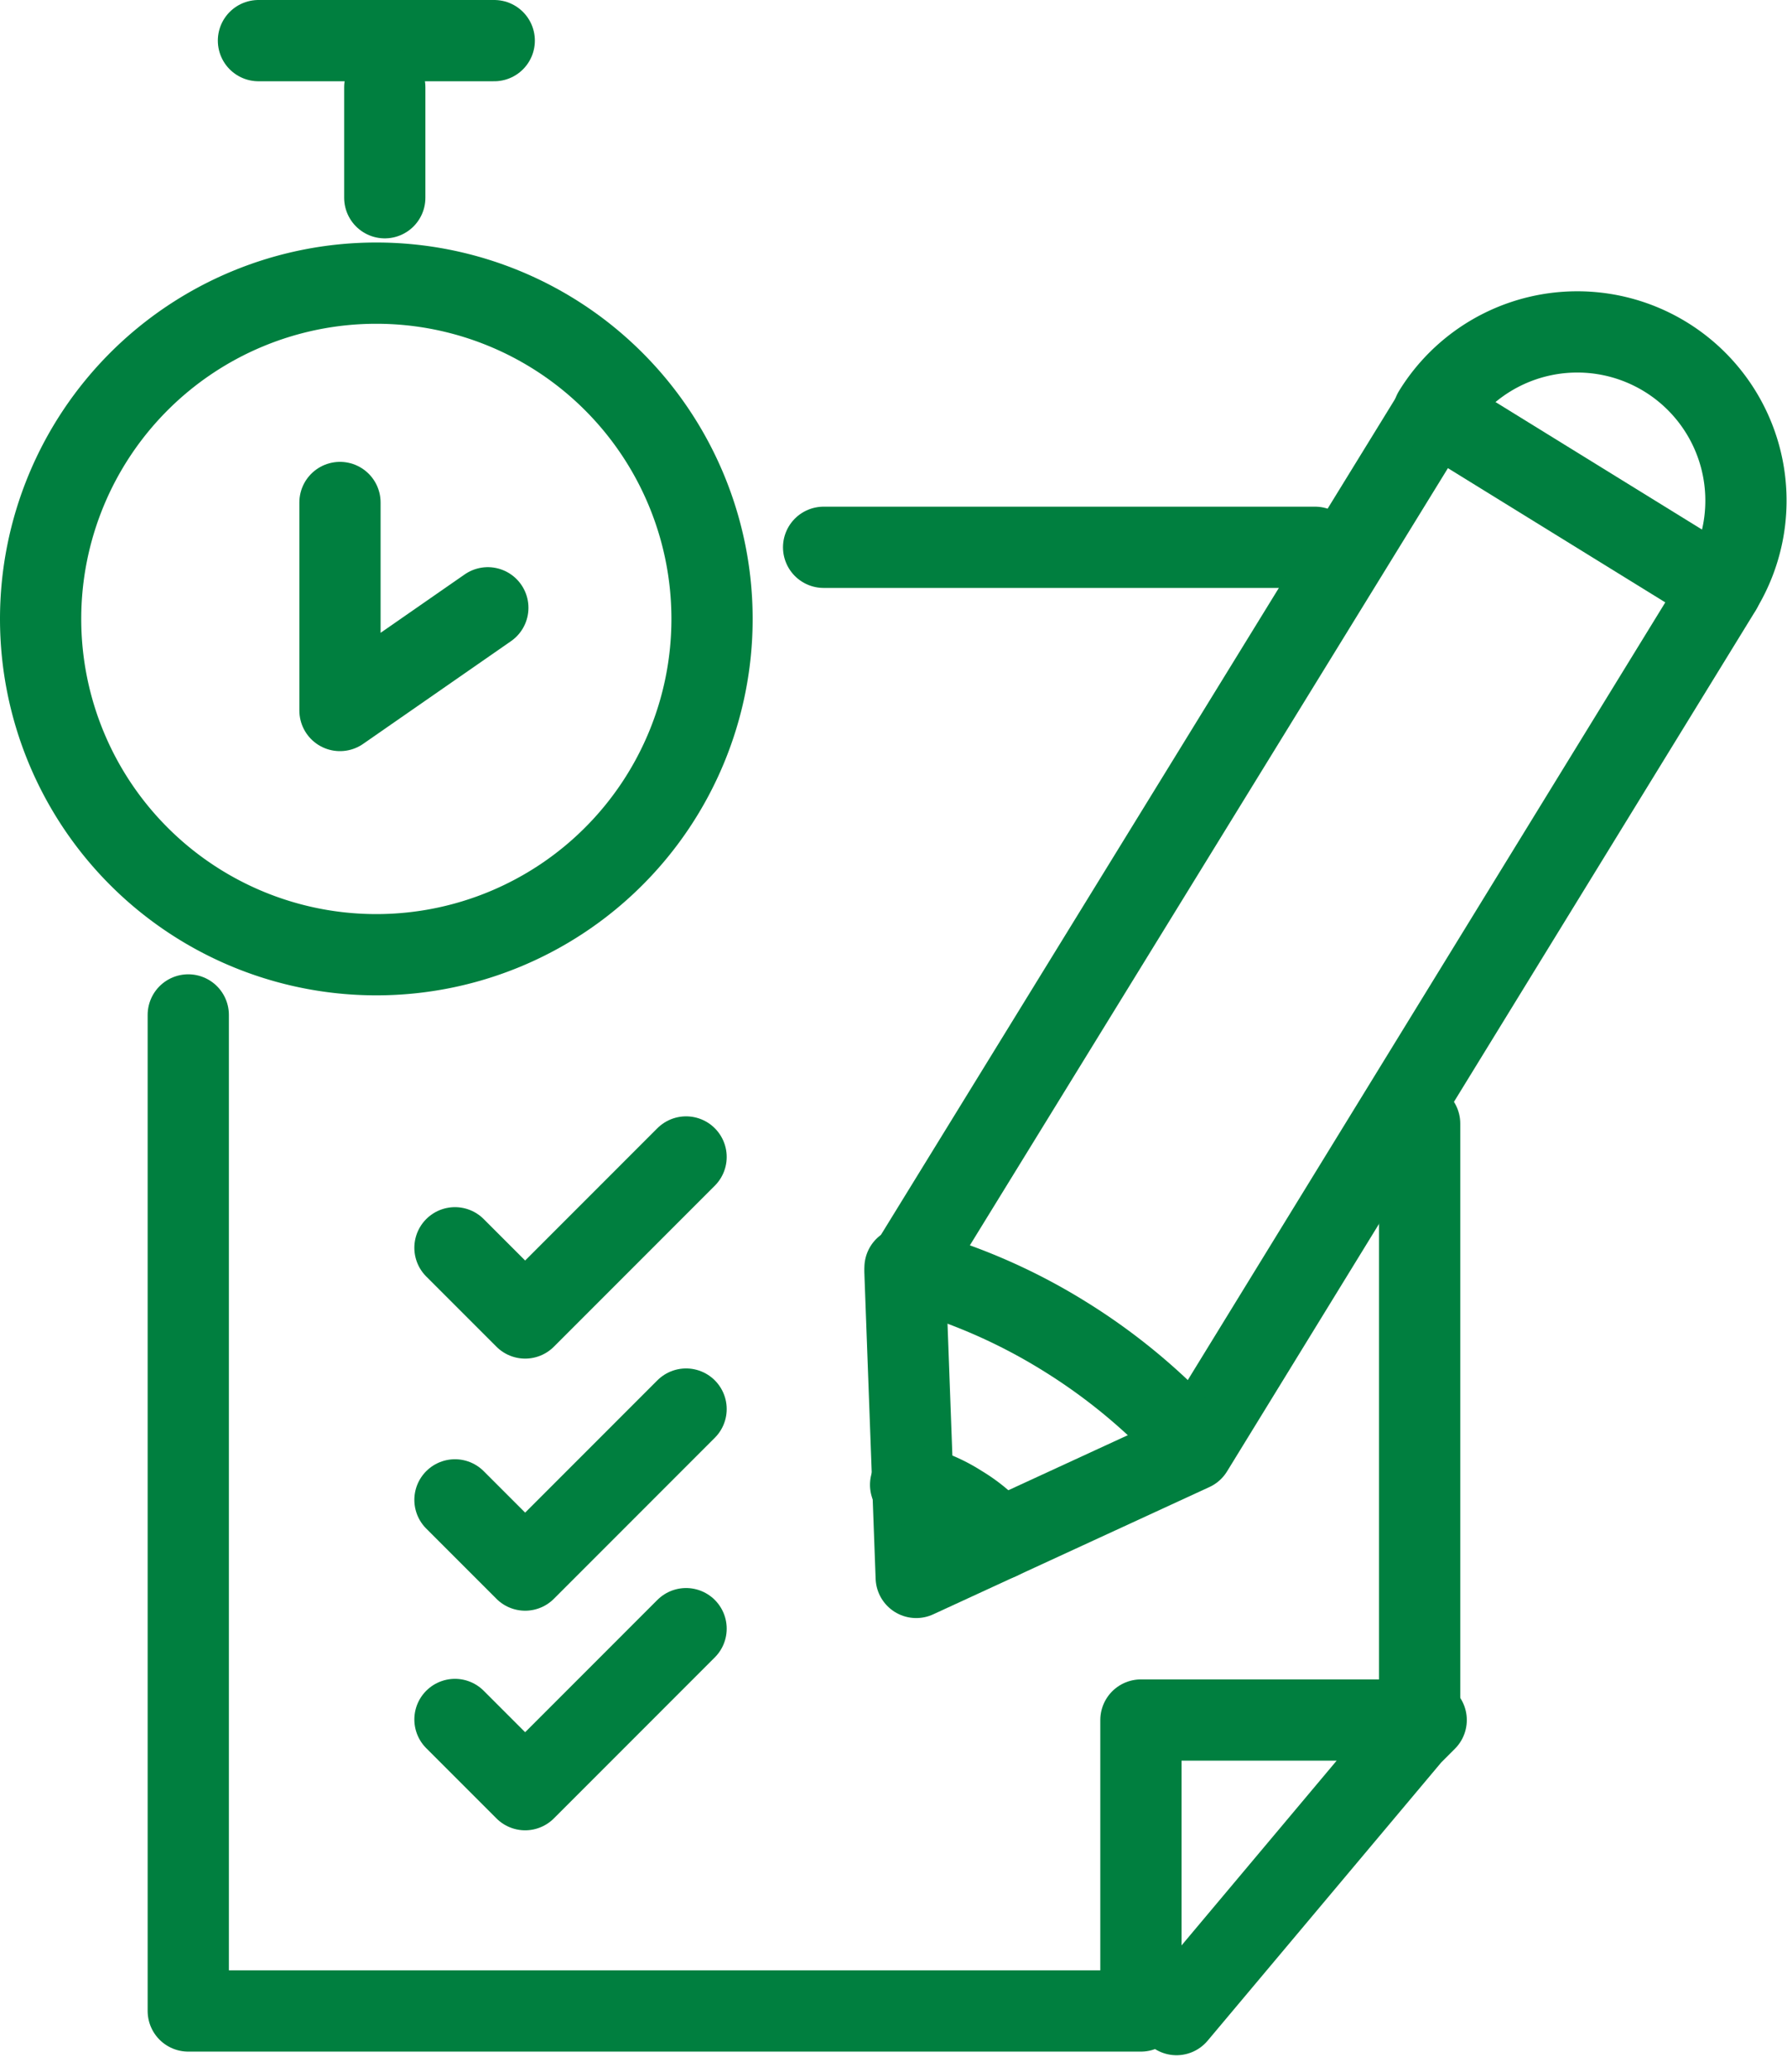 <svg xmlns="http://www.w3.org/2000/svg" width="43.995" height="50.993" viewBox="0 0 43.995 50.993"><defs><style>.a{fill:none;stroke:#007f3f;stroke-linecap:round;stroke-linejoin:round;stroke-width:2px;}</style></defs><g transform="translate(-2583.732 2379.938)"><line class="a" y1="14.721" transform="translate(2618.683 -2352.282)"/><path class="a" d="M24,109.784V134.3H47.454v-7.161h7.023l-.367.367-5.78,6.883" transform="translate(2564.367 -2464.741)"/><line class="a" x1="12.1" transform="translate(2604.009 -2366.467)"/><path class="a" d="M8.265,0A8.265,8.265,0,1,1,0,8.265,8.265,8.265,0,0,1,8.265,0Z" transform="translate(2584.732 -2372.969)"/><path class="a" d="M52.5,118.835l1.728,1.728L58.19,116.6" transform="translate(2542.433 -2468.061)"/><path class="a" d="M52.5,148.835l1.728,1.728L58.19,146.6" transform="translate(2542.433 -2491.856)"/><path class="a" d="M52.5,178.835l1.728,1.728L58.19,176.6" transform="translate(2542.433 -2516.451)"/><line class="a" x2="5.805" transform="translate(2590.095 -2378.938)"/><line class="a" y1="2.718" transform="translate(2593.205 -2377.789)"/><path class="a" d="M45,30.7v5.12l3.64-2.528" transform="translate(2547.102 -2398.27)"/><path class="a" d="M100.6,64.393l.276,7.487,6.8-3.133,13.016-21.193L113.639,43.2Z" transform="translate(2505.413 -2412.992)"/><path class="a" d="M164.172,40.954A4.152,4.152,0,1,0,157.1,36.6" transform="translate(2461.928 -2406.393)"/><path class="a" d="M100.6,134.6a14.277,14.277,0,0,1,3.916,1.682,14.615,14.615,0,0,1,3.156,2.626" transform="translate(2505.413 -2483.337)"/><path class="a" d="M101.2,157.8a3.719,3.719,0,0,1,1.221.507,3.762,3.762,0,0,1,.968.829" transform="translate(2504.951 -2501.192)"/><path class="a" d="M129.1,200.2" transform="translate(2483.478 -2536.978)"/></g></svg>